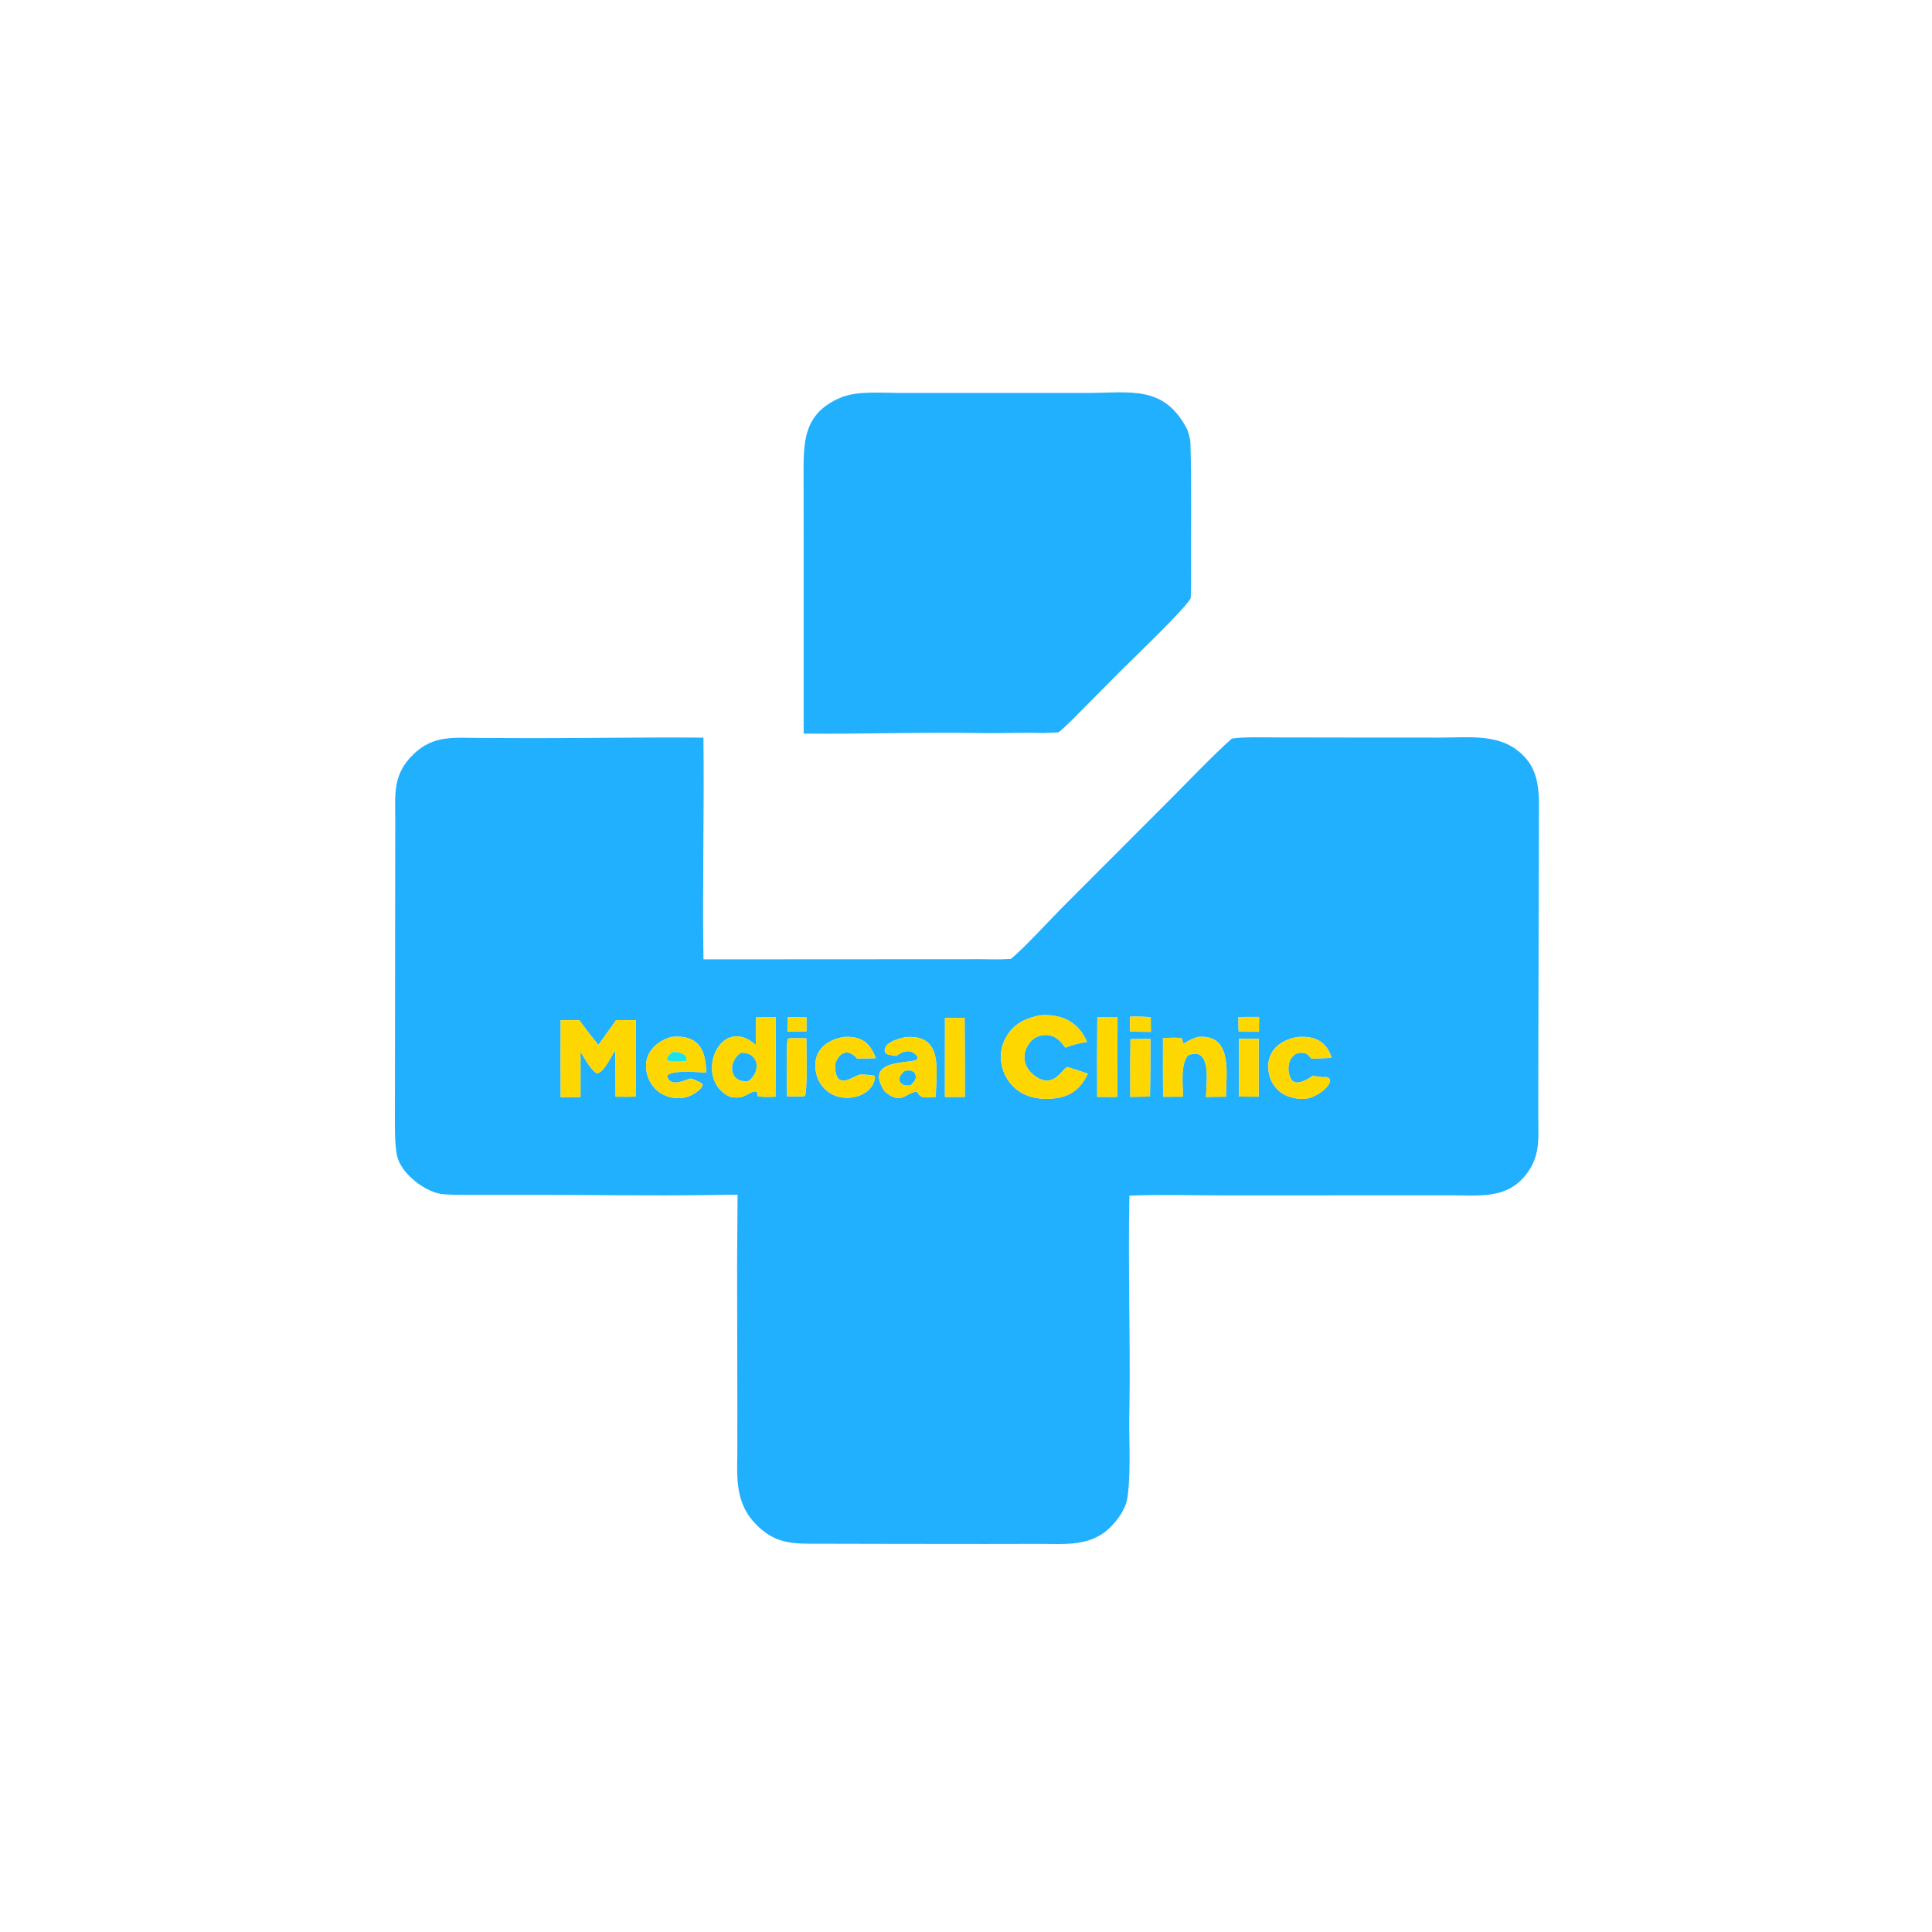 <?xml version="1.0" encoding="UTF-8"?> <svg xmlns="http://www.w3.org/2000/svg" xmlns:xlink="http://www.w3.org/1999/xlink" width="400" height="400" viewBox="0 0 400 400"><path fill="#21B0FE" transform="scale(0.391 0.391)" d="M425.549 388.457L425.543 280.967L425.503 253.562C425.485 235.049 424.631 219.133 445.248 210.498C453.906 206.871 466.85 208.068 476.469 208.065L518.43 208.074L575.437 208.07C598.692 208.076 616.349 203.63 628.666 227.43C629.374 229.534 630.263 232.138 630.332 234.337C631.078 258.095 630.528 281.941 630.696 305.719C630.722 309.356 630.68 313.31 630.453 316.924C626.659 323.242 600.36 348.298 593.804 354.874L573.311 375.503C569.53 379.296 564.569 384.563 560.546 387.752C557.62 387.945 554.976 388.092 552.038 388.149C542.014 387.757 530.451 388.371 520.178 388.184C488.777 387.612 456.872 388.751 425.549 388.457Z"></path><path fill="#21B0FE" transform="scale(0.391 0.391)" d="M372.504 508.001L518.789 507.919C524.212 507.993 529.827 508.151 535.226 507.772C541.663 502.701 556.596 486.395 563.374 479.619L619.073 423.869C628.46 414.447 642.519 399.729 652.281 391.073C657.987 390.139 670.066 390.467 676.256 390.477L717.872 390.542L763.082 390.563C776.194 390.569 791.565 388.67 802.574 396.638C816.709 406.868 814.771 420.769 814.864 436.125L814.75 481.617L814.552 563.607L814.535 590.604C814.521 602.289 815.891 611.86 808.175 621.813C797.93 635.026 783.647 632.929 768.366 632.936L736.38 632.942L646.086 632.958C630.94 632.96 612.987 632.481 598.032 633.094C597.256 670.23 598.611 708.418 598.052 745.708C597.581 761 598.967 776.622 597.179 791.816C596.408 798.367 592.772 803.67 588.314 808.296C577.803 819.204 563.907 817.499 549.749 817.51L522.48 817.557C491.21 817.599 459.936 817.45 428.647 817.417C416.683 817.404 408.855 815.889 400.305 807.152C387.928 794.506 390.686 779.538 390.436 763.442C390.366 758.896 390.455 754.104 390.444 749.455L390.304 669.518L390.546 632.624C386.014 632.516 381.007 632.722 376.437 632.785C344.466 633.229 312.442 632.689 280.481 632.658L251.271 632.671C246.086 632.674 240.244 632.76 234.969 632.387C225.589 631.723 212.192 621.429 210.213 611.893C208.834 605.244 209.138 594.755 209.106 587.682L209.245 466.809L209.289 434.651C209.319 420.554 207.748 410.234 218.863 399.437C229.488 389.116 240.44 390.696 254.287 390.759L282.514 390.858C312.24 390.882 342.921 390.306 372.475 390.589C372.967 429.572 371.876 469.111 372.504 508.001ZM550.606 537.621C543.516 539.157 537.831 541.47 533.565 547.836C530.369 552.577 529.231 558.411 530.412 564.006C531.59 569.77 535.014 574.827 539.929 578.061C546.108 582.065 554.45 582.611 561.522 581.046C568.657 579.466 573.025 574.914 576.04 568.519L565.215 564.97C562.707 565.431 558.076 577.175 547.935 569.693C541.676 565.075 540.725 558.155 545.14 552.24C546.768 550.034 549.209 548.569 551.922 548.171C557.749 547.331 561.016 550.382 564.125 554.71C568.328 553.093 571.114 552.433 575.598 551.7C570.972 540.946 562.033 536.754 550.606 537.621ZM400.38 538.714C400.285 543.592 400.234 548.471 400.227 553.351C381.353 536.293 366.632 571.277 386.367 580.691C389.014 581.176 389.678 581.344 392.331 580.945C395.011 580.542 399.043 576.778 400.894 578.288L401.17 580.31C402.572 581.059 408.63 580.756 410.621 580.724L410.827 538.678L400.38 538.714ZM417.003 538.653L416.943 546.178C420.269 546.152 423.709 546.175 427.023 546.096L427.031 538.745C423.754 538.698 420.263 538.59 417.003 538.653ZM581.048 538.713C580.923 552.739 580.903 566.765 580.988 580.79C584.315 580.789 588.372 580.899 591.637 580.762L591.748 538.732L581.048 538.713ZM598.352 538.348C598.37 540.935 598.343 543.643 598.446 546.218C602.1 546.337 605.757 546.389 609.413 546.372L609.342 538.55C605.572 538.386 602.122 538.199 598.352 538.348ZM655.761 538.51C655.78 540.99 655.732 543.826 655.906 546.27C659.445 546.306 663.11 546.392 666.638 546.307C666.66 543.723 666.715 541.056 666.694 538.48L655.761 538.51ZM500.372 538.96L500.344 580.825C503.832 580.821 507.417 580.862 510.895 580.808C510.929 566.858 510.887 552.908 510.768 538.958L500.372 538.96ZM296.894 540.23C296.815 553.814 296.821 567.398 296.912 580.982L307.394 580.891L307.381 556.986C309.518 560.205 313.14 567.089 316.191 568.36C319.922 567.734 323.55 559.374 325.847 556.08L325.91 569.25L325.964 580.705C329.398 580.721 333.14 580.809 336.543 580.646C336.944 567.474 336.715 553.434 336.693 540.19L326.256 540.154C323.164 544.38 319.895 549.261 316.801 553.34C313.372 549.028 310.015 544.661 306.73 540.238C303.502 540.226 300.105 540.159 296.894 540.23ZM355.315 549.09C345.278 552.217 339.396 560.272 343.295 570.793C344.867 574.991 348.101 578.353 352.235 580.086C356.269 581.801 361.169 582.021 365.233 580.318C367.375 579.421 371.66 576.772 372.105 574.347C371.318 573.244 370.418 572.986 369.181 572.401C368.465 572.074 366.144 570.974 365.47 571.165C361.635 572.254 354.992 575.857 353.172 569.785C355.129 566.308 369.478 567.79 373.94 567.902C373.788 556.832 370.503 548.479 357.58 548.937C356.824 548.969 356.069 549.019 355.315 549.09ZM446.596 549.111C436.495 551.004 429.906 557.29 432.16 568.171C433.037 572.484 435.605 576.265 439.291 578.67C447.731 584.184 462.111 580.76 463.326 570.462L462.97 569.634L461.376 569.288C460.231 569.203 455.939 568.831 455.027 569.099C451.871 570.054 446.725 574.272 443.747 570.986C442.469 569.576 441.776 564.556 442.437 562.775C444.751 556.539 449.676 555.403 453.843 560.547L463.731 560.317C460.621 551.913 455.912 548.47 446.596 549.111ZM479.974 549.137C476.369 549.682 466.88 552.232 468.678 557.34C469.982 558.603 470.425 558.472 472.186 558.751C472.966 558.883 473.747 559.006 474.529 559.122C477.622 556.963 481.793 554.877 485.388 558.883C486.075 559.648 485.75 560.272 485.474 561.137C481.894 563.377 456.688 560.548 468.637 578.111C477.448 585.25 478.806 578.91 485.479 577.991C487.915 582.565 490.83 580.761 495.528 580.801C495.644 566.984 499.732 547.895 479.974 549.137ZM634.261 549.09C631.119 549.995 629.524 551.02 626.726 552.682C626.187 551.531 626.178 551.234 625.912 549.972C624.601 549.17 617.855 549.609 615.812 549.655C615.831 559.929 615.733 570.505 615.882 580.757L626.423 580.702C626.326 573.93 624.97 563.523 629.157 558.719C641.828 553.884 638.774 573.351 638.608 580.826L649.124 580.708C649.249 569.209 652.701 548.831 636.186 548.996C635.544 549.007 634.902 549.038 634.261 549.09ZM686.887 549.141C676.988 550.86 669.912 557.47 671.868 568.15C672.637 572.471 675.098 576.307 678.705 578.809C682.336 581.281 688.415 582.48 692.726 581.566C696.549 580.756 704.039 576.308 704.331 571.904C703.347 569.868 702.241 570.385 699.979 570.366C699.338 570.266 695.24 569.572 694.872 569.834C692.54 571.489 686.168 575.405 683.79 571.636C680.22 565.977 682.846 555.334 691.347 557.783C692.256 558.045 693.779 559.784 694.472 560.575L705.105 560.161C702.43 551.134 695.834 548.401 686.887 549.141ZM419.133 549.745L417.246 549.971C416.122 551.596 416.681 576.757 416.808 580.563L424.625 580.555L426.16 580.356C427.605 578.349 426.974 554.361 426.963 549.802L419.133 549.745ZM598.598 550.245C598.47 560.43 598.447 570.615 598.529 580.8L608.936 580.65C609.122 570.493 609.196 560.334 609.158 550.175C605.697 550.193 602.039 550.15 598.598 550.245ZM656.017 550.076L655.984 580.661L666.468 580.712L666.47 550.028L656.017 550.076Z"></path><path fill="#FED700" transform="scale(0.391 0.391)" d="M576.04 568.519C573.025 574.914 568.657 579.466 561.522 581.046C554.45 582.611 546.108 582.065 539.929 578.061C535.014 574.827 531.59 569.77 530.412 564.006C529.231 558.411 530.369 552.577 533.565 547.836C537.831 541.47 543.516 539.157 550.606 537.621C562.033 536.754 570.972 540.946 575.598 551.7C571.114 552.433 568.328 553.093 564.125 554.71C561.016 550.382 557.749 547.331 551.922 548.171C549.209 548.569 546.768 550.034 545.14 552.24C540.725 558.155 541.676 565.075 547.935 569.693C558.076 577.175 562.707 565.431 565.215 564.97L576.04 568.519Z"></path><path fill="#FED700" transform="scale(0.391 0.391)" d="M400.227 553.351C400.234 548.471 400.285 543.592 400.38 538.714L410.827 538.678L410.621 580.724C408.63 580.756 402.572 581.059 401.17 580.31L400.894 578.288C399.043 576.778 395.011 580.542 392.331 580.945C389.678 581.344 389.014 581.176 386.367 580.691C366.632 571.277 381.353 536.293 400.227 553.351ZM392.432 557.448C385.555 561.819 385.623 573.341 396.085 572.48C403.305 567.47 401.917 557.312 392.432 557.448Z"></path><path fill="#FED700" transform="scale(0.391 0.391)" d="M416.943 546.178L417.003 538.653C420.263 538.59 423.754 538.698 427.031 538.745L427.023 546.096C423.709 546.175 420.269 546.152 416.943 546.178Z"></path><path fill="#FED700" transform="scale(0.391 0.391)" d="M580.988 580.79C580.903 566.765 580.923 552.739 581.048 538.713L591.748 538.732L591.637 580.762C588.372 580.899 584.315 580.789 580.988 580.79Z"></path><path fill="#FED700" transform="scale(0.391 0.391)" d="M598.446 546.218C598.343 543.643 598.37 540.935 598.352 538.348C602.122 538.199 605.572 538.386 609.342 538.55L609.413 546.372C605.757 546.389 602.1 546.337 598.446 546.218Z"></path><path fill="#FED700" transform="scale(0.391 0.391)" d="M655.906 546.27C655.732 543.826 655.78 540.99 655.761 538.51L666.694 538.48C666.715 541.056 666.66 543.723 666.638 546.307C663.11 546.392 659.445 546.306 655.906 546.27Z"></path><path fill="#FED700" transform="scale(0.391 0.391)" d="M500.344 580.825L500.372 538.96L510.768 538.958C510.887 552.908 510.929 566.858 510.895 580.808C507.417 580.862 503.832 580.821 500.344 580.825Z"></path><path fill="#FED700" transform="scale(0.391 0.391)" d="M296.912 580.982C296.821 567.398 296.815 553.814 296.894 540.23C300.105 540.159 303.502 540.226 306.73 540.238C310.015 544.661 313.372 549.028 316.801 553.34C319.895 549.261 323.164 544.38 326.256 540.154L336.693 540.19C336.715 553.434 336.944 567.474 336.543 580.646C333.14 580.809 329.398 580.721 325.964 580.705L325.91 569.25L325.847 556.08C323.55 559.374 319.922 567.734 316.191 568.36C313.14 567.089 309.518 560.205 307.381 556.986L307.394 580.891L296.912 580.982Z"></path><path fill="#FED700" transform="scale(0.391 0.391)" d="M369.181 572.401C370.418 572.986 371.318 573.244 372.105 574.347C371.66 576.772 367.375 579.421 365.233 580.318C361.169 582.021 356.269 581.801 352.235 580.086C348.101 578.353 344.867 574.991 343.295 570.793C339.396 560.272 345.278 552.217 355.315 549.09C356.069 549.019 356.824 548.969 357.58 548.937C370.503 548.479 373.788 556.832 373.94 567.902C369.478 567.79 355.129 566.308 353.172 569.785C354.992 575.857 361.635 572.254 365.47 571.165C366.144 570.974 368.465 572.074 369.181 572.401ZM356.052 557.059C354.597 558.33 353.93 558.717 353.132 560.497L353.42 561.43C355.737 562.468 358.912 562.051 361.625 562.026L363.226 561.88C364.74 558.001 359.01 556.757 356.052 557.059Z"></path><path fill="#FED700" transform="scale(0.391 0.391)" d="M461.376 569.288L462.97 569.634L463.326 570.462C462.111 580.76 447.731 584.184 439.291 578.67C435.605 576.265 433.037 572.484 432.16 568.171C429.906 557.29 436.495 551.004 446.596 549.111C455.912 548.47 460.621 551.913 463.731 560.317L453.843 560.547C449.676 555.403 444.751 556.539 442.437 562.775C441.776 564.556 442.469 569.576 443.747 570.986C446.725 574.272 451.871 570.054 455.027 569.099C455.939 568.831 460.231 569.203 461.376 569.288Z"></path><path fill="#FED700" transform="scale(0.391 0.391)" d="M474.529 559.122C473.747 559.006 472.966 558.883 472.186 558.751C470.425 558.472 469.982 558.603 468.678 557.34C466.88 552.232 476.369 549.682 479.974 549.137C499.732 547.895 495.644 566.984 495.528 580.801C490.83 580.761 487.915 582.565 485.479 577.991C478.806 578.91 477.448 585.25 468.637 578.111C456.688 560.548 481.894 563.377 485.474 561.137C485.75 560.272 486.075 559.648 485.388 558.883C481.793 554.877 477.622 556.963 474.529 559.122ZM479.146 567.032C474.054 570.913 476.189 575.656 482.175 574.63C484.367 572.406 486.015 570.854 484.105 567.783C482.238 566.675 481.373 566.677 479.146 567.032Z"></path><path fill="#FED700" transform="scale(0.391 0.391)" d="M615.812 549.655C617.855 549.609 624.601 549.17 625.912 549.972C626.178 551.234 626.187 551.531 626.726 552.682C629.524 551.02 631.119 549.995 634.261 549.09C634.902 549.038 635.544 549.007 636.186 548.996C652.701 548.831 649.249 569.209 649.124 580.708L638.608 580.826C638.774 573.351 641.828 553.884 629.157 558.719C624.97 563.523 626.326 573.93 626.423 580.702L615.882 580.757C615.733 570.505 615.831 559.929 615.812 549.655Z"></path><path fill="#FED700" transform="scale(0.391 0.391)" d="M699.979 570.366C702.241 570.385 703.347 569.868 704.331 571.904C704.039 576.308 696.549 580.756 692.726 581.566C688.415 582.48 682.336 581.281 678.705 578.809C675.098 576.307 672.637 572.471 671.868 568.15C669.912 557.47 676.988 550.86 686.887 549.141C695.834 548.401 702.43 551.134 705.105 560.161L694.472 560.575C693.779 559.784 692.256 558.045 691.347 557.783C682.846 555.334 680.22 565.977 683.79 571.636C686.168 575.405 692.54 571.489 694.872 569.834C695.24 569.572 699.338 570.266 699.979 570.366Z"></path><path fill="#FED700" transform="scale(0.391 0.391)" d="M416.808 580.563C416.681 576.757 416.122 551.596 417.246 549.971L419.133 549.745L426.963 549.802C426.974 554.361 427.605 578.349 426.16 580.356L424.625 580.555L416.808 580.563Z"></path><path fill="#FED700" transform="scale(0.391 0.391)" d="M598.529 580.8C598.447 570.615 598.47 560.43 598.598 550.245C602.039 550.15 605.697 550.193 609.158 550.175C609.196 560.334 609.122 570.493 608.936 580.65L598.529 580.8Z"></path><path fill="#FED700" transform="scale(0.391 0.391)" d="M655.984 580.661L656.017 550.076L666.47 550.028L666.468 580.712L655.984 580.661Z"></path><path fill="#1EE1EA" transform="scale(0.391 0.391)" d="M361.625 562.026C358.912 562.051 355.737 562.468 353.42 561.43L353.132 560.497C353.93 558.717 354.597 558.33 356.052 557.059C359.01 556.757 364.74 558.001 363.226 561.88L361.625 562.026Z"></path><path fill="#21B0FE" transform="scale(0.391 0.391)" d="M396.085 572.48C385.623 573.341 385.555 561.819 392.432 557.448C401.917 557.312 403.305 567.47 396.085 572.48Z"></path><path fill="#21B0FE" transform="scale(0.391 0.391)" d="M482.175 574.63C476.189 575.656 474.054 570.913 479.146 567.032C481.373 566.677 482.238 566.675 484.105 567.783C486.015 570.854 484.367 572.406 482.175 574.63Z"></path></svg> 
